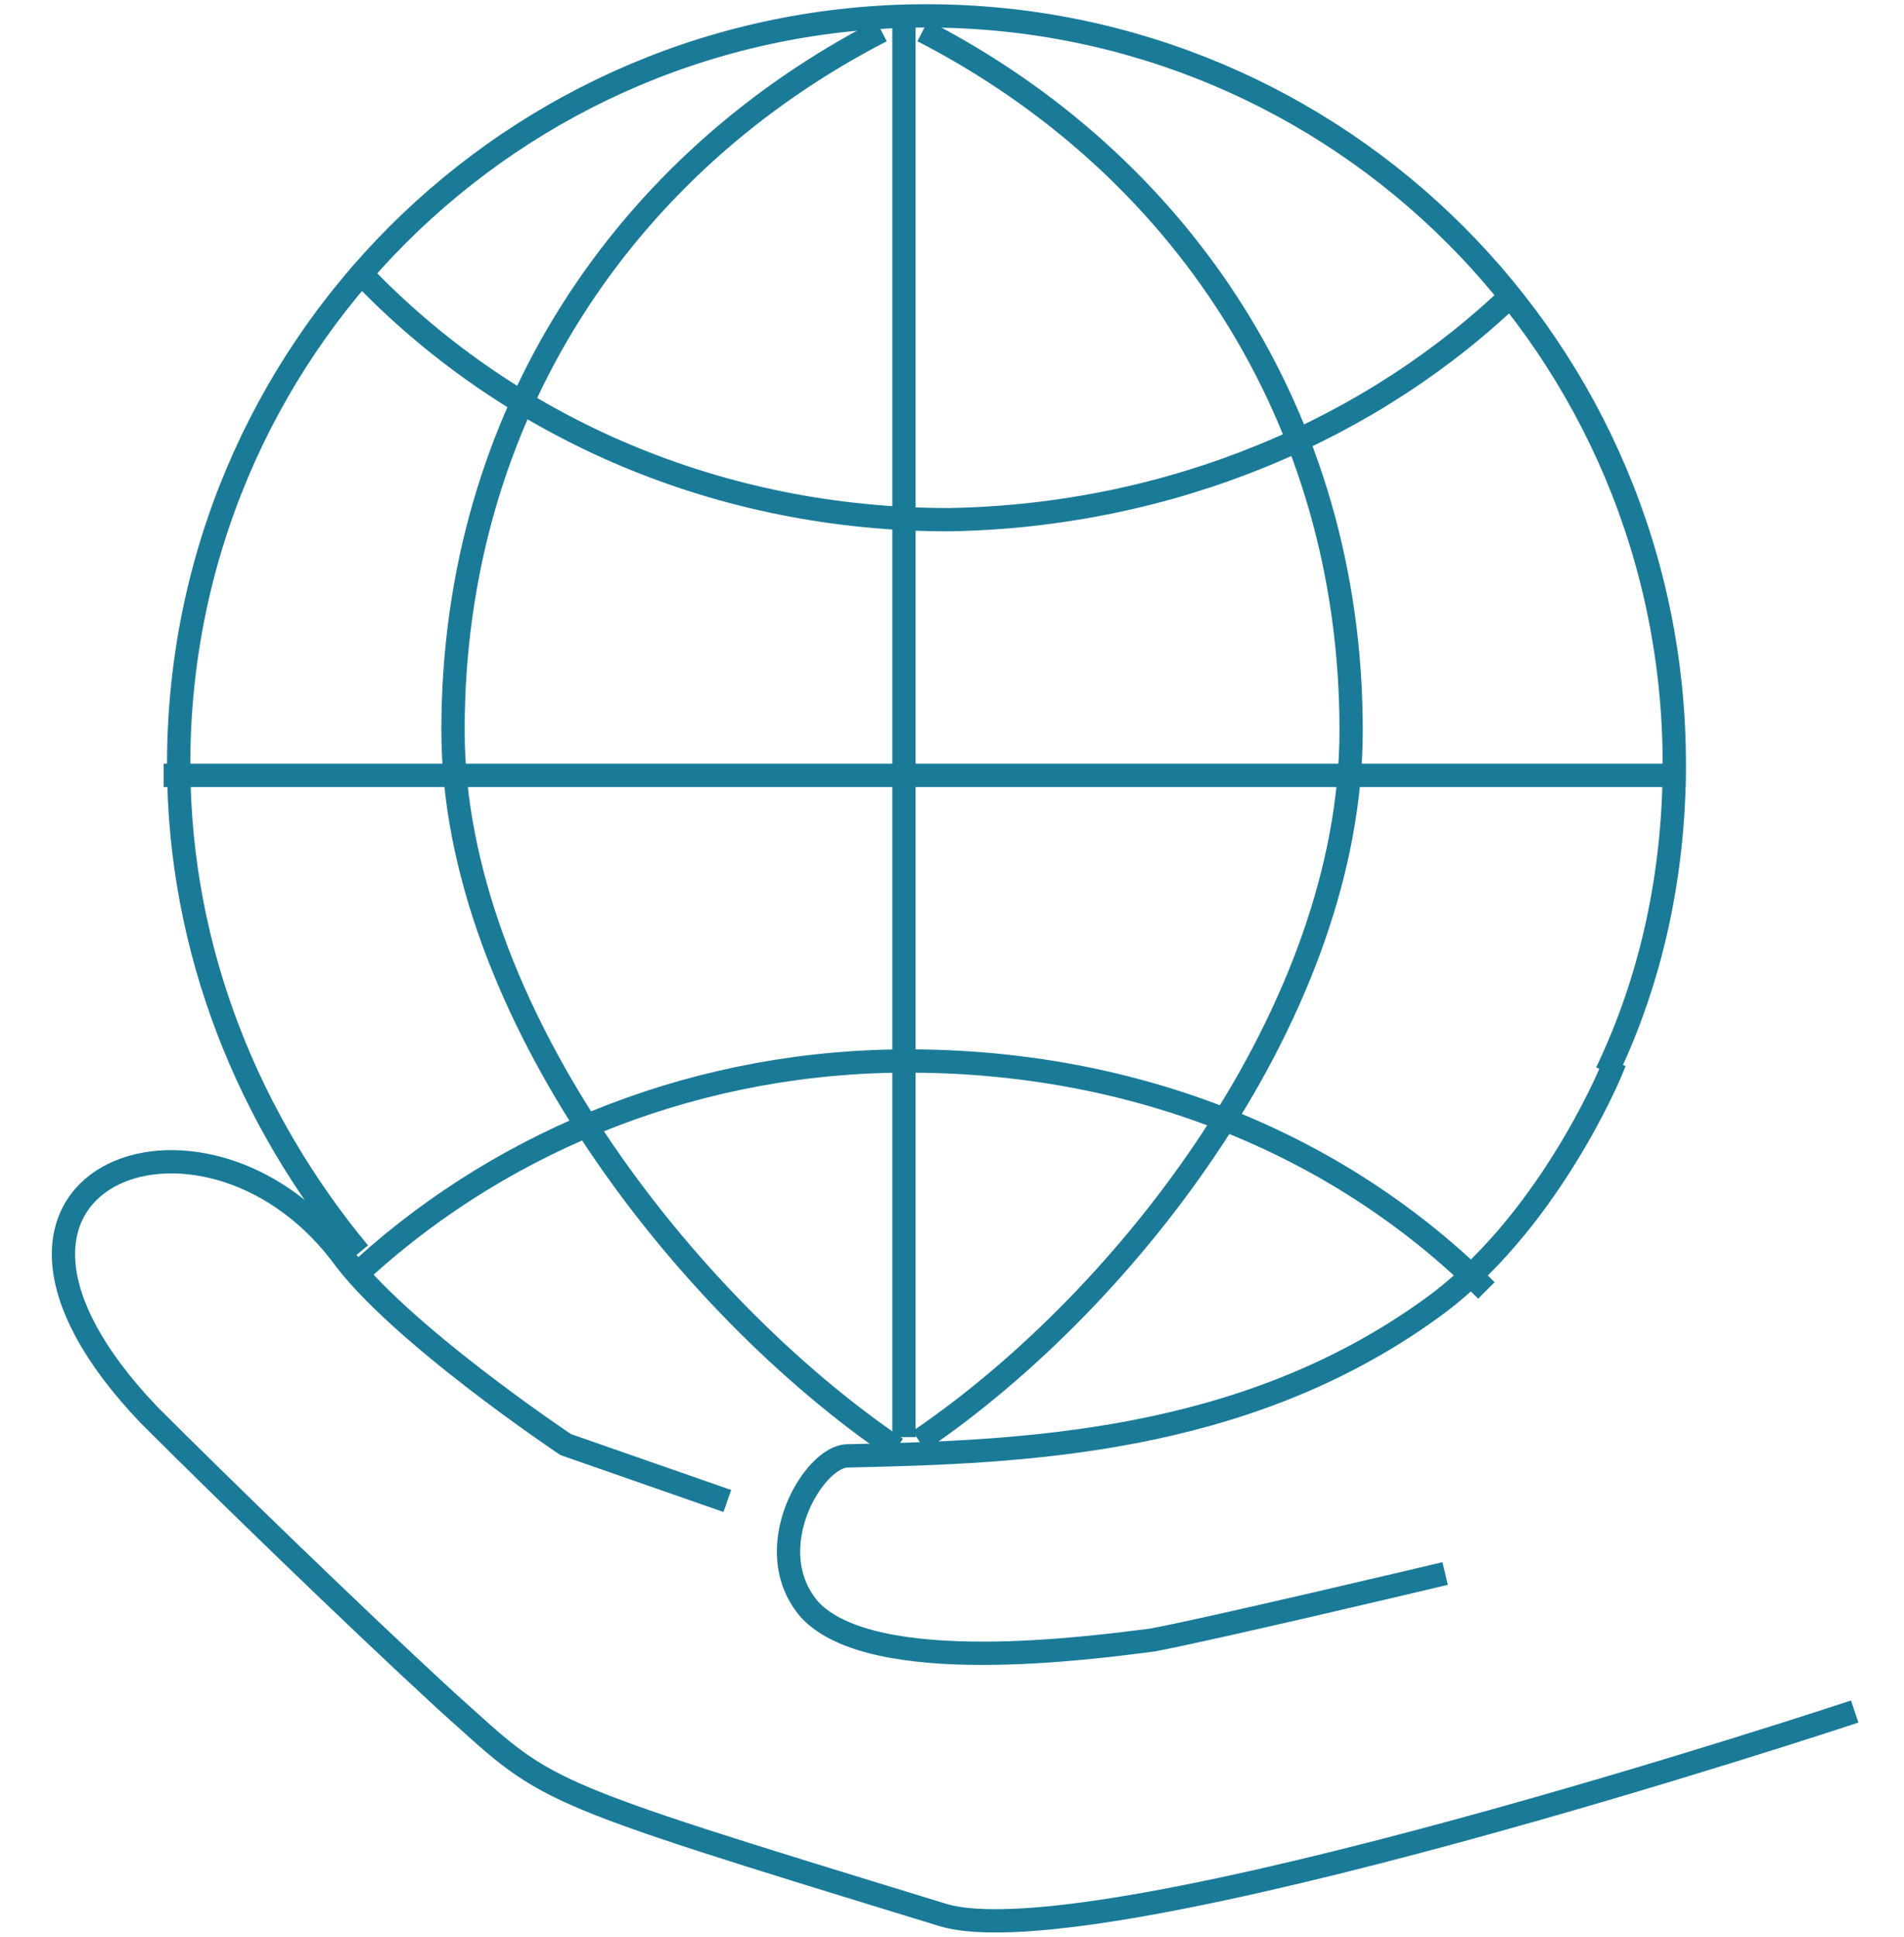 <svg width="120" height="122" viewBox="0 0 120 122" fill="none" xmlns="http://www.w3.org/2000/svg">
<path d="M22.63 78.92C15.761 70.631 11.261 59.973 11.261 48.131C11.261 22.079 32.34 1 58.392 1C84.445 1 105.523 22.079 105.523 48.131C105.523 54.999 104.102 61.631 101.26 67.552" stroke="#1A7B98" stroke-width="1.468" stroke-miterlimit="10"/>
<path d="M56.498 91.236C43.235 82.236 28.551 63.525 28.551 45.999C28.551 26.105 39.445 10.237 55.55 1.947" stroke="#1A7B98" stroke-width="1.468" stroke-miterlimit="10"/>
<path d="M95.576 18.289C86.576 27.052 73.787 32.499 59.813 32.736C45.366 32.736 32.34 27.052 23.103 17.579" stroke="#1A7B98" stroke-width="1.468" stroke-miterlimit="10"/>
<path d="M22.156 80.578C30.919 72.289 42.998 67.079 56.261 66.842C70.945 66.605 84.208 71.815 93.681 81.289" stroke="#1A7B98" stroke-width="1.468" stroke-miterlimit="10"/>
<path d="M57.919 90.762C71.182 81.762 85.155 63.525 85.155 45.999C85.155 26.105 74.261 10.237 58.156 1.947" stroke="#1A7B98" stroke-width="1.468" stroke-miterlimit="10"/>
<path d="M10.314 48.842H106.234" stroke="#1A7B98" stroke-width="1.468" stroke-miterlimit="10"/>
<path d="M56.971 90.525V1.474" stroke="#1A7B98" stroke-width="1.468" stroke-miterlimit="10"/>
<path d="M101.497 67.552C101.497 67.552 97.471 77.262 90.129 82.473C78.287 90.999 64.313 91.472 53.419 91.709C51.287 91.709 47.735 97.63 51.05 101.42C55.077 105.683 68.813 103.788 72.603 103.314C76.392 102.604 90.366 99.288 90.366 99.288" stroke="#1A7B98" stroke-width="1.468" stroke-miterlimit="10" stroke-linecap="square"/>
<path d="M116.892 107.814C116.892 107.814 69.05 123.682 59.34 120.603C33.051 112.551 34.709 113.025 28.077 107.104C22.156 101.656 13.867 93.604 9.367 89.104C-4.844 74.183 12.682 67.552 21.446 78.92C24.998 83.893 35.656 90.999 35.656 90.999L45.84 94.551" stroke="#1A7B98" stroke-width="1.468" stroke-miterlimit="10"/>
</svg>
